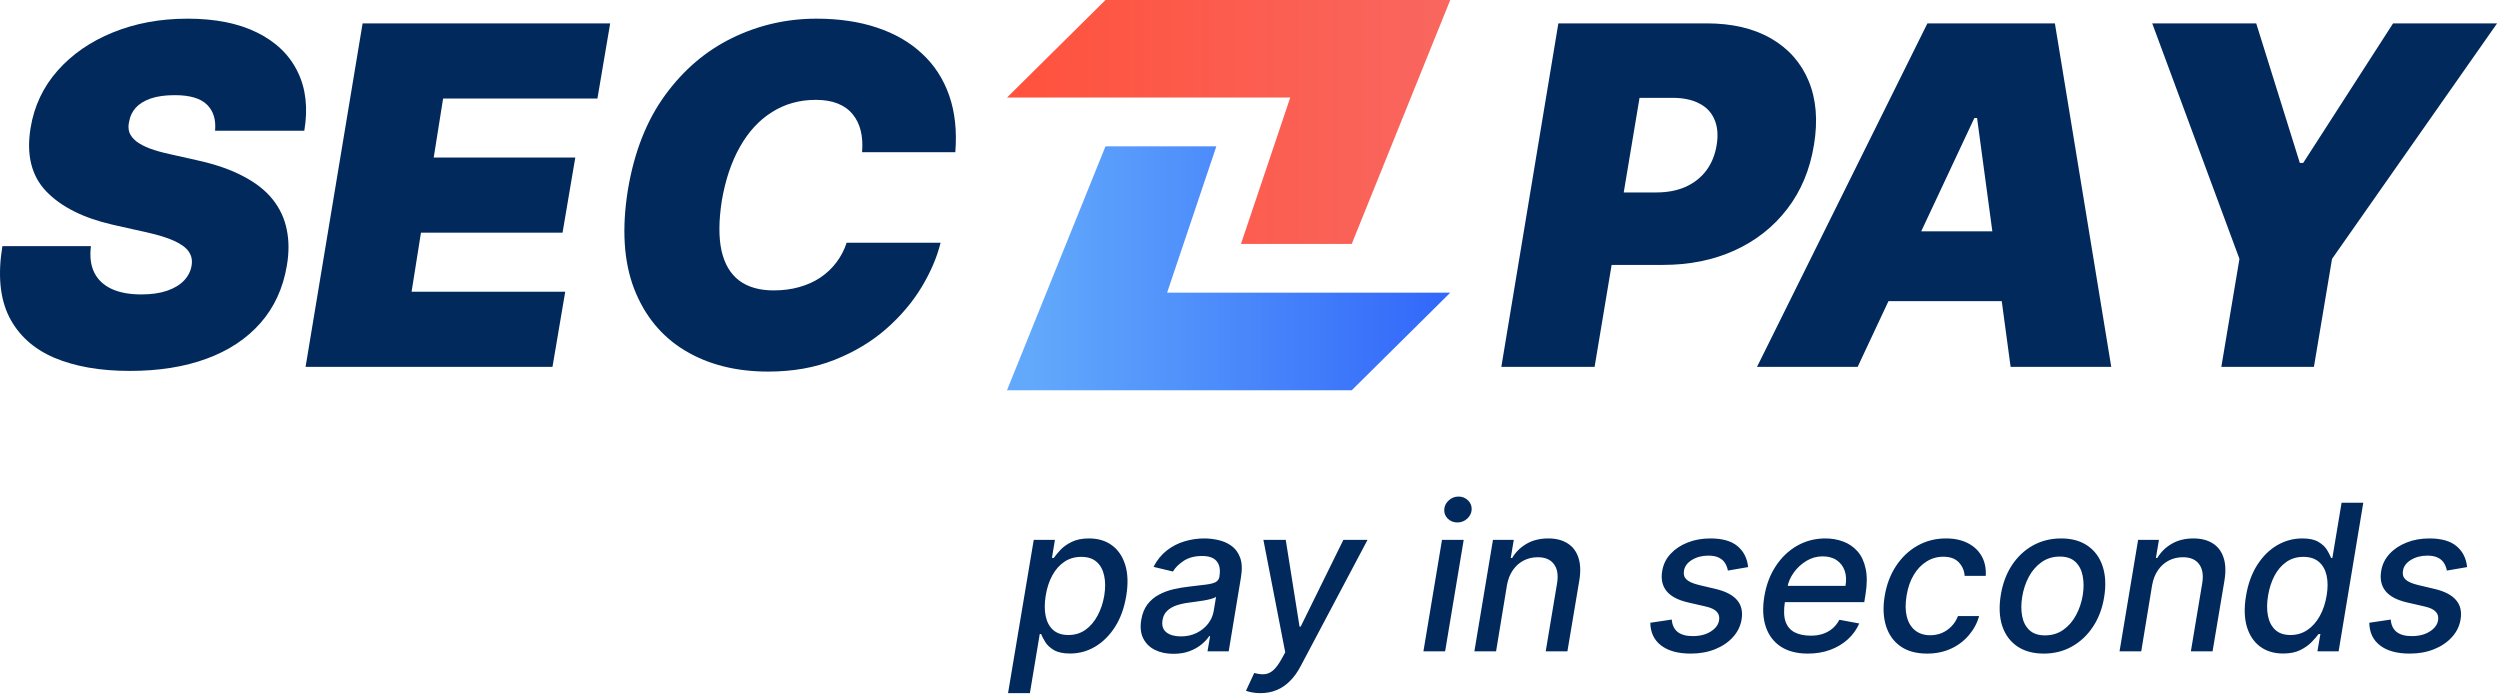 <svg width="783" height="219" viewBox="0 0 783 219" fill="none" xmlns="http://www.w3.org/2000/svg">
<path d="M67.361 40.941C67.677 37.474 66.836 34.76 64.84 32.798C62.843 30.802 59.481 29.804 54.753 29.804C51.741 29.804 49.219 30.154 47.188 30.854C45.192 31.555 43.633 32.518 42.512 33.744C41.427 34.97 40.744 36.388 40.464 37.999C40.148 39.26 40.166 40.416 40.516 41.466C40.901 42.482 41.619 43.41 42.67 44.251C43.756 45.091 45.174 45.844 46.925 46.51C48.712 47.175 50.83 47.771 53.282 48.296L61.688 50.187C67.431 51.448 72.247 53.112 76.135 55.178C80.057 57.209 83.139 59.626 85.381 62.428C87.622 65.23 89.093 68.364 89.794 71.831C90.529 75.299 90.547 79.081 89.846 83.179C88.655 90.254 85.906 96.243 81.598 101.146C77.29 106.049 71.669 109.779 64.735 112.336C57.8 114.892 49.78 116.171 40.674 116.171C31.358 116.171 23.442 114.787 16.928 112.02C10.449 109.219 5.756 104.946 2.849 99.202C-0.023 93.423 -0.724 86.051 0.747 77.085H28.486C28.065 80.377 28.416 83.144 29.536 85.385C30.657 87.627 32.461 89.326 34.947 90.481C37.434 91.637 40.534 92.215 44.246 92.215C47.398 92.215 50.095 91.83 52.336 91.059C54.578 90.289 56.346 89.22 57.642 87.855C58.938 86.489 59.726 84.93 60.006 83.179C60.287 81.568 60.006 80.132 59.166 78.871C58.325 77.61 56.802 76.472 54.595 75.456C52.389 74.441 49.359 73.513 45.507 72.672L35.21 70.361C26.069 68.259 19.169 64.792 14.511 59.959C9.853 55.125 8.207 48.506 9.573 40.1C10.694 33.236 13.513 27.247 18.031 22.134C22.584 16.985 28.363 12.993 35.368 10.156C42.407 7.284 50.2 5.848 58.746 5.848C67.431 5.848 74.699 7.301 80.547 10.208C86.431 13.115 90.652 17.195 93.208 22.449C95.8 27.702 96.501 33.866 95.31 40.941H67.361Z" fill="#01295C"/>
<path d="M95.704 114.91L113.566 7.319H191.107L187.114 30.854H138.782L135.84 49.347H180.179L176.187 72.882H131.848L128.906 91.374H177.027L173.035 114.91H95.704Z" fill="#01295C"/>
<path d="M299.21 47.666H270.001C270.211 45.179 270.071 42.937 269.58 40.941C269.09 38.945 268.249 37.229 267.059 35.793C265.868 34.322 264.309 33.201 262.383 32.43C260.457 31.66 258.163 31.275 255.501 31.275C250.388 31.275 245.817 32.553 241.79 35.11C237.762 37.631 234.417 41.256 231.755 45.984C229.094 50.678 227.202 56.281 226.082 62.795C225.101 69.1 225.066 74.336 225.977 78.503C226.922 82.671 228.761 85.788 231.493 87.855C234.26 89.921 237.849 90.954 242.262 90.954C245.204 90.954 247.901 90.604 250.353 89.903C252.839 89.203 255.046 88.205 256.972 86.909C258.933 85.578 260.597 84.002 261.963 82.181C263.364 80.325 264.432 78.276 265.167 76.034H294.587C293.466 80.587 291.47 85.245 288.598 90.008C285.726 94.737 282.014 99.097 277.461 103.09C272.908 107.047 267.549 110.252 261.385 112.703C255.221 115.155 248.286 116.381 240.581 116.381C230.495 116.381 221.791 114.174 214.471 109.761C207.187 105.349 201.898 98.904 198.606 90.429C195.349 81.953 194.701 71.621 196.662 59.433C198.624 47.666 202.494 37.806 208.272 29.856C214.051 21.906 221.073 15.917 229.339 11.889C237.604 7.862 246.395 5.848 255.711 5.848C262.751 5.848 269.055 6.776 274.624 8.632C280.227 10.489 284.938 13.203 288.755 16.775C292.608 20.312 295.445 24.673 297.266 29.856C299.087 35.04 299.735 40.976 299.21 47.666Z" fill="#01295C"/>
<path d="M380.963 45.835L365.537 91.671H454.217L423.366 122.229H315.387L346.238 45.835H380.963Z" fill="url(#paint0_linear_1186_59)"/>
<path d="M388.675 76.393L404.101 30.557H315.387L346.238 0H454.217L423.366 76.393H388.675Z" fill="url(#paint1_linear_1186_59)"/>
<path d="M470.215 114.91L488.077 7.319H534.517C542.503 7.319 549.227 8.895 554.691 12.047C560.154 15.199 564.077 19.63 566.458 25.338C568.84 31.047 569.4 37.719 568.139 45.354C566.879 53.129 564.077 59.836 559.734 65.475C555.426 71.078 549.927 75.404 543.238 78.451C536.584 81.463 529.124 82.969 520.858 82.969H493.12L496.902 60.274H518.757C522.259 60.274 525.341 59.678 528.003 58.488C530.665 57.262 532.819 55.546 534.465 53.339C536.111 51.098 537.179 48.436 537.669 45.354C538.16 42.272 537.932 39.645 536.986 37.474C536.076 35.267 534.5 33.586 532.258 32.43C530.052 31.24 527.232 30.644 523.8 30.644H513.503L499.424 114.91H470.215Z" fill="#01295C"/>
<path d="M581.812 114.91H550.291L603.666 7.319H643.592L661.244 114.91H629.723L619.216 36.948H618.376L581.812 114.91ZM583.072 72.462H642.332L638.549 94.316H579.29L583.072 72.462Z" fill="#01295C"/>
<path d="M674.076 7.319H706.647L720.306 51.028H721.357L749.515 7.319H782.087L730.393 81.078L724.719 114.91H695.72L701.394 81.078L674.076 7.319Z" fill="#01295C"/>
<path d="M315.719 217.091L323.764 169.091H330.401L329.469 174.75H330.037C330.552 174.023 331.249 173.182 332.128 172.227C333.022 171.273 334.196 170.439 335.651 169.727C337.105 169 338.916 168.636 341.082 168.636C343.901 168.636 346.287 169.348 348.241 170.773C350.196 172.197 351.59 174.25 352.423 176.932C353.257 179.614 353.363 182.841 352.741 186.614C352.12 190.386 350.954 193.621 349.241 196.318C347.529 199 345.454 201.068 343.014 202.523C340.59 203.962 337.961 204.682 335.128 204.682C333.007 204.682 331.332 204.326 330.105 203.614C328.893 202.902 327.991 202.068 327.401 201.114C326.81 200.159 326.363 199.311 326.06 198.568H325.651L322.56 217.091H315.719ZM327.514 186.545C327.12 189 327.12 191.152 327.514 193C327.908 194.848 328.696 196.295 329.878 197.341C331.075 198.371 332.651 198.886 334.605 198.886C336.635 198.886 338.416 198.348 339.946 197.273C341.476 196.182 342.741 194.705 343.741 192.841C344.757 190.977 345.461 188.879 345.855 186.545C346.234 184.242 346.226 182.174 345.832 180.341C345.454 178.508 344.673 177.061 343.491 176C342.31 174.939 340.696 174.409 338.651 174.409C336.666 174.409 334.908 174.917 333.378 175.932C331.863 176.947 330.605 178.364 329.605 180.182C328.605 182 327.908 184.121 327.514 186.545ZM367.509 204.773C365.296 204.773 363.365 204.364 361.713 203.545C360.062 202.712 358.842 201.508 358.054 199.932C357.266 198.356 357.062 196.424 357.44 194.136C357.774 192.167 358.425 190.545 359.395 189.273C360.38 188 361.577 186.992 362.986 186.25C364.395 185.492 365.925 184.924 367.577 184.545C369.228 184.167 370.895 183.886 372.577 183.705C374.698 183.462 376.418 183.258 377.736 183.091C379.069 182.924 380.069 182.667 380.736 182.318C381.402 181.955 381.804 181.364 381.94 180.545V180.386C382.259 178.417 381.971 176.886 381.077 175.795C380.198 174.689 378.668 174.136 376.486 174.136C374.213 174.136 372.304 174.636 370.759 175.636C369.228 176.636 368.099 177.758 367.372 179L361.281 177.545C362.372 175.424 363.759 173.712 365.44 172.409C367.137 171.091 368.993 170.136 371.009 169.545C373.024 168.939 375.084 168.636 377.19 168.636C378.584 168.636 380.031 168.803 381.531 169.136C383.031 169.455 384.395 170.045 385.622 170.909C386.865 171.773 387.789 173.008 388.395 174.614C389.001 176.205 389.092 178.273 388.668 180.818L384.827 204H378.19L379.009 199.227H378.736C378.16 200.106 377.357 200.97 376.327 201.818C375.312 202.667 374.069 203.371 372.599 203.932C371.13 204.492 369.433 204.773 367.509 204.773ZM369.827 199.318C371.721 199.318 373.395 198.947 374.849 198.205C376.319 197.462 377.509 196.492 378.418 195.295C379.327 194.083 379.895 192.788 380.122 191.409L380.872 186.909C380.584 187.152 380.077 187.371 379.349 187.568C378.637 187.765 377.834 187.939 376.94 188.091C376.046 188.242 375.168 188.371 374.304 188.477C373.455 188.583 372.751 188.682 372.19 188.773C370.857 188.939 369.607 189.22 368.44 189.614C367.289 190.008 366.327 190.576 365.554 191.318C364.781 192.045 364.296 193.015 364.099 194.227C363.827 195.909 364.228 197.182 365.304 198.045C366.395 198.894 367.902 199.318 369.827 199.318ZM394.787 217.091C393.757 217.091 392.84 217.008 392.037 216.841C391.234 216.689 390.635 216.523 390.241 216.341L392.832 210.773C394.029 211.106 395.098 211.235 396.037 211.159C396.991 211.083 397.885 210.689 398.719 209.977C399.552 209.265 400.401 208.144 401.264 206.614L402.537 204.318L395.696 169.091H402.696L407.014 196.25H407.378L420.741 169.091H428.31L407.378 208.614C406.393 210.492 405.272 212.053 404.014 213.295C402.772 214.553 401.378 215.5 399.832 216.136C398.302 216.773 396.62 217.091 394.787 217.091ZM445.815 204L451.634 169.091H458.429L452.611 204H445.815ZM456.452 163.636C455.27 163.636 454.27 163.242 453.452 162.455C452.649 161.652 452.277 160.697 452.338 159.591C452.399 158.47 452.868 157.515 453.747 156.727C454.626 155.924 455.649 155.523 456.815 155.523C457.997 155.523 458.99 155.924 459.793 156.727C460.596 157.515 460.974 158.47 460.929 159.591C460.868 160.697 460.399 161.652 459.52 162.455C458.656 163.242 457.634 163.636 456.452 163.636ZM471.98 183.273L468.571 204H461.776L467.594 169.091H474.116L473.162 174.773H473.594C474.7 172.909 476.207 171.424 478.116 170.318C480.041 169.197 482.313 168.636 484.935 168.636C487.298 168.636 489.283 169.136 490.889 170.136C492.51 171.121 493.654 172.591 494.321 174.545C495.003 176.5 495.109 178.917 494.639 181.795L490.912 204H484.116L487.685 182.614C488.094 180.083 487.76 178.106 486.685 176.682C485.624 175.242 483.935 174.523 481.616 174.523C480.041 174.523 478.579 174.864 477.23 175.545C475.897 176.227 474.768 177.227 473.844 178.545C472.935 179.848 472.313 181.424 471.98 183.273ZM547.509 177.614L541.168 178.705C541.031 177.902 540.751 177.144 540.327 176.432C539.918 175.72 539.289 175.144 538.44 174.705C537.592 174.25 536.463 174.023 535.054 174.023C533.099 174.023 531.387 174.47 529.918 175.364C528.463 176.258 527.63 177.394 527.418 178.773C527.221 179.894 527.486 180.803 528.213 181.5C528.94 182.182 530.221 182.75 532.054 183.205L537.418 184.477C540.509 185.22 542.721 186.379 544.054 187.955C545.402 189.515 545.872 191.545 545.463 194.045C545.115 196.121 544.205 197.962 542.736 199.568C541.281 201.174 539.418 202.432 537.145 203.341C534.872 204.25 532.342 204.705 529.554 204.705C525.584 204.705 522.493 203.864 520.281 202.182C518.069 200.5 516.933 198.121 516.872 195.045L523.599 194.045C523.721 195.758 524.334 197.053 525.44 197.932C526.562 198.795 528.115 199.227 530.099 199.227C532.372 199.242 534.274 198.765 535.804 197.795C537.334 196.826 538.205 195.652 538.418 194.273C538.599 193.197 538.357 192.303 537.69 191.591C537.039 190.879 535.887 190.333 534.236 189.955L528.599 188.659C525.448 187.917 523.221 186.72 521.918 185.068C520.615 183.417 520.175 181.341 520.599 178.841C520.933 176.795 521.796 175.015 523.19 173.5C524.599 171.97 526.38 170.78 528.531 169.932C530.683 169.068 533.062 168.636 535.668 168.636C539.471 168.636 542.327 169.455 544.236 171.091C546.145 172.712 547.236 174.886 547.509 177.614ZM566.207 204.705C562.783 204.705 559.95 203.97 557.707 202.5C555.48 201.015 553.92 198.932 553.026 196.25C552.132 193.553 551.988 190.394 552.594 186.773C553.185 183.197 554.374 180.045 556.162 177.318C557.95 174.591 560.177 172.462 562.844 170.932C565.526 169.402 568.488 168.636 571.73 168.636C573.7 168.636 575.556 168.962 577.298 169.614C579.056 170.265 580.548 171.288 581.776 172.682C583.003 174.076 583.851 175.886 584.321 178.114C584.806 180.326 584.791 183.015 584.276 186.182L583.889 188.591H556.116L556.912 183.5H578.003C578.321 181.712 578.238 180.129 577.753 178.75C577.268 177.356 576.435 176.258 575.253 175.455C574.086 174.652 572.616 174.25 570.844 174.25C569.026 174.25 567.329 174.727 565.753 175.682C564.177 176.636 562.859 177.856 561.798 179.341C560.753 180.811 560.094 182.326 559.821 183.886L559.026 188.545C558.632 191.091 558.7 193.136 559.23 194.682C559.776 196.227 560.73 197.348 562.094 198.045C563.457 198.742 565.162 199.091 567.207 199.091C568.526 199.091 569.745 198.909 570.866 198.545C572.003 198.167 573.01 197.614 573.889 196.886C574.768 196.144 575.503 195.22 576.094 194.114L582.321 195.273C581.488 197.167 580.291 198.826 578.73 200.25C577.17 201.659 575.329 202.758 573.207 203.545C571.101 204.318 568.768 204.705 566.207 204.705ZM603.554 204.705C600.16 204.705 597.38 203.939 595.213 202.409C593.046 200.864 591.539 198.735 590.69 196.023C589.842 193.311 589.705 190.205 590.281 186.705C590.857 183.159 592.031 180.03 593.804 177.318C595.592 174.591 597.827 172.462 600.509 170.932C603.205 169.402 606.198 168.636 609.486 168.636C612.137 168.636 614.418 169.129 616.327 170.114C618.236 171.083 619.683 172.447 620.668 174.205C621.652 175.962 622.077 178.015 621.94 180.364H615.327C615.221 178.727 614.615 177.318 613.509 176.136C612.402 174.955 610.774 174.364 608.622 174.364C606.728 174.364 604.986 174.864 603.395 175.864C601.804 176.848 600.463 178.258 599.372 180.091C598.281 181.909 597.539 184.061 597.145 186.545C596.721 189.091 596.743 191.288 597.213 193.136C597.683 194.985 598.546 196.417 599.804 197.432C601.062 198.447 602.645 198.955 604.554 198.955C605.857 198.955 607.069 198.72 608.19 198.25C609.327 197.765 610.327 197.076 611.19 196.182C612.069 195.288 612.751 194.212 613.236 192.955H619.872C619.221 195.212 618.13 197.227 616.599 199C615.084 200.773 613.221 202.167 611.009 203.182C608.796 204.197 606.312 204.705 603.554 204.705ZM640.116 204.705C636.798 204.705 634.026 203.947 631.798 202.432C629.571 200.902 628.003 198.765 627.094 196.023C626.2 193.265 626.048 190.061 626.639 186.409C627.215 182.833 628.374 179.712 630.116 177.045C631.874 174.379 634.071 172.311 636.707 170.841C639.359 169.371 642.306 168.636 645.548 168.636C648.866 168.636 651.632 169.402 653.844 170.932C656.071 172.462 657.639 174.606 658.548 177.364C659.457 180.121 659.616 183.333 659.026 187C658.45 190.545 657.276 193.652 655.503 196.318C653.745 198.97 651.548 201.03 648.912 202.5C646.276 203.97 643.344 204.705 640.116 204.705ZM640.503 199C642.685 199 644.586 198.424 646.207 197.273C647.844 196.121 649.177 194.591 650.207 192.682C651.238 190.773 651.942 188.682 652.321 186.409C652.67 184.212 652.662 182.205 652.298 180.386C651.95 178.553 651.192 177.083 650.026 175.977C648.859 174.871 647.238 174.318 645.162 174.318C642.98 174.318 641.063 174.902 639.412 176.068C637.776 177.22 636.442 178.758 635.412 180.682C634.397 182.606 633.707 184.705 633.344 186.977C632.995 189.159 632.995 191.167 633.344 193C633.692 194.818 634.45 196.273 635.616 197.364C636.783 198.455 638.412 199 640.503 199ZM674.043 183.273L670.634 204H663.838L669.656 169.091H676.179L675.224 174.773H675.656C676.762 172.909 678.27 171.424 680.179 170.318C682.103 169.197 684.376 168.636 686.997 168.636C689.361 168.636 691.346 169.136 692.952 170.136C694.573 171.121 695.717 172.591 696.384 174.545C697.065 176.5 697.171 178.917 696.702 181.795L692.974 204H686.179L689.747 182.614C690.156 180.083 689.823 178.106 688.747 176.682C687.687 175.242 685.997 174.523 683.679 174.523C682.103 174.523 680.641 174.864 679.293 175.545C677.959 176.227 676.83 177.227 675.906 178.545C674.997 179.848 674.376 181.424 674.043 183.273ZM715.088 204.682C712.255 204.682 709.853 203.962 707.884 202.523C705.929 201.068 704.543 199 703.724 196.318C702.921 193.621 702.83 190.386 703.452 186.614C704.088 182.841 705.262 179.614 706.974 176.932C708.687 174.25 710.762 172.197 713.202 170.773C715.641 169.348 718.27 168.636 721.088 168.636C723.255 168.636 724.937 169 726.134 169.727C727.346 170.439 728.24 171.273 728.815 172.227C729.391 173.182 729.823 174.023 730.111 174.75H730.497L733.384 157.455H740.179L732.452 204H725.815L726.747 198.568H726.179C725.649 199.311 724.914 200.159 723.974 201.114C723.05 202.068 721.868 202.902 720.429 203.614C718.99 204.326 717.209 204.682 715.088 204.682ZM717.384 198.886C719.338 198.886 721.088 198.371 722.634 197.341C724.194 196.295 725.49 194.848 726.52 193C727.565 191.152 728.293 189 728.702 186.545C729.111 184.121 729.103 182 728.679 180.182C728.255 178.364 727.437 176.947 726.224 175.932C725.012 174.917 723.414 174.409 721.429 174.409C719.384 174.409 717.603 174.939 716.088 176C714.573 177.061 713.33 178.508 712.361 180.341C711.406 182.174 710.74 184.242 710.361 186.545C709.967 188.879 709.952 190.977 710.315 192.841C710.679 194.705 711.444 196.182 712.611 197.273C713.777 198.348 715.368 198.886 717.384 198.886ZM772.696 177.614L766.355 178.705C766.219 177.902 765.938 177.144 765.514 176.432C765.105 175.72 764.476 175.144 763.628 174.705C762.779 174.25 761.651 174.023 760.241 174.023C758.287 174.023 756.575 174.47 755.105 175.364C753.651 176.258 752.817 177.394 752.605 178.773C752.408 179.894 752.673 180.803 753.401 181.5C754.128 182.182 755.408 182.75 757.241 183.205L762.605 184.477C765.696 185.22 767.908 186.379 769.241 187.955C770.59 189.515 771.06 191.545 770.651 194.045C770.302 196.121 769.393 197.962 767.923 199.568C766.469 201.174 764.605 202.432 762.332 203.341C760.06 204.25 757.529 204.705 754.741 204.705C750.772 204.705 747.681 203.864 745.469 202.182C743.257 200.5 742.12 198.121 742.06 195.045L748.787 194.045C748.908 195.758 749.522 197.053 750.628 197.932C751.749 198.795 753.302 199.227 755.287 199.227C757.56 199.242 759.461 198.765 760.991 197.795C762.522 196.826 763.393 195.652 763.605 194.273C763.787 193.197 763.545 192.303 762.878 191.591C762.226 190.879 761.075 190.333 759.423 189.955L753.787 188.659C750.635 187.917 748.408 186.72 747.105 185.068C745.802 183.417 745.363 181.341 745.787 178.841C746.12 176.795 746.984 175.015 748.378 173.5C749.787 171.97 751.567 170.78 753.719 169.932C755.87 169.068 758.249 168.636 760.855 168.636C764.658 168.636 767.514 169.455 769.423 171.091C771.332 172.712 772.423 174.886 772.696 177.614Z" fill="#01295C"/>
<defs>
<linearGradient id="paint0_linear_1186_59" x1="322.805" y1="108.981" x2="449.805" y2="108.981" gradientUnits="userSpaceOnUse">
<stop stop-color="#62A9FB"/>
<stop offset="1" stop-color="#3369FA"/>
</linearGradient>
<linearGradient id="paint1_linear_1186_59" x1="449.305" y1="17.981" x2="324.305" y2="17.981" gradientUnits="userSpaceOnUse">
<stop stop-color="#F9665E"/>
<stop offset="1" stop-color="#FF533F"/>
</linearGradient>
</defs>
</svg>
